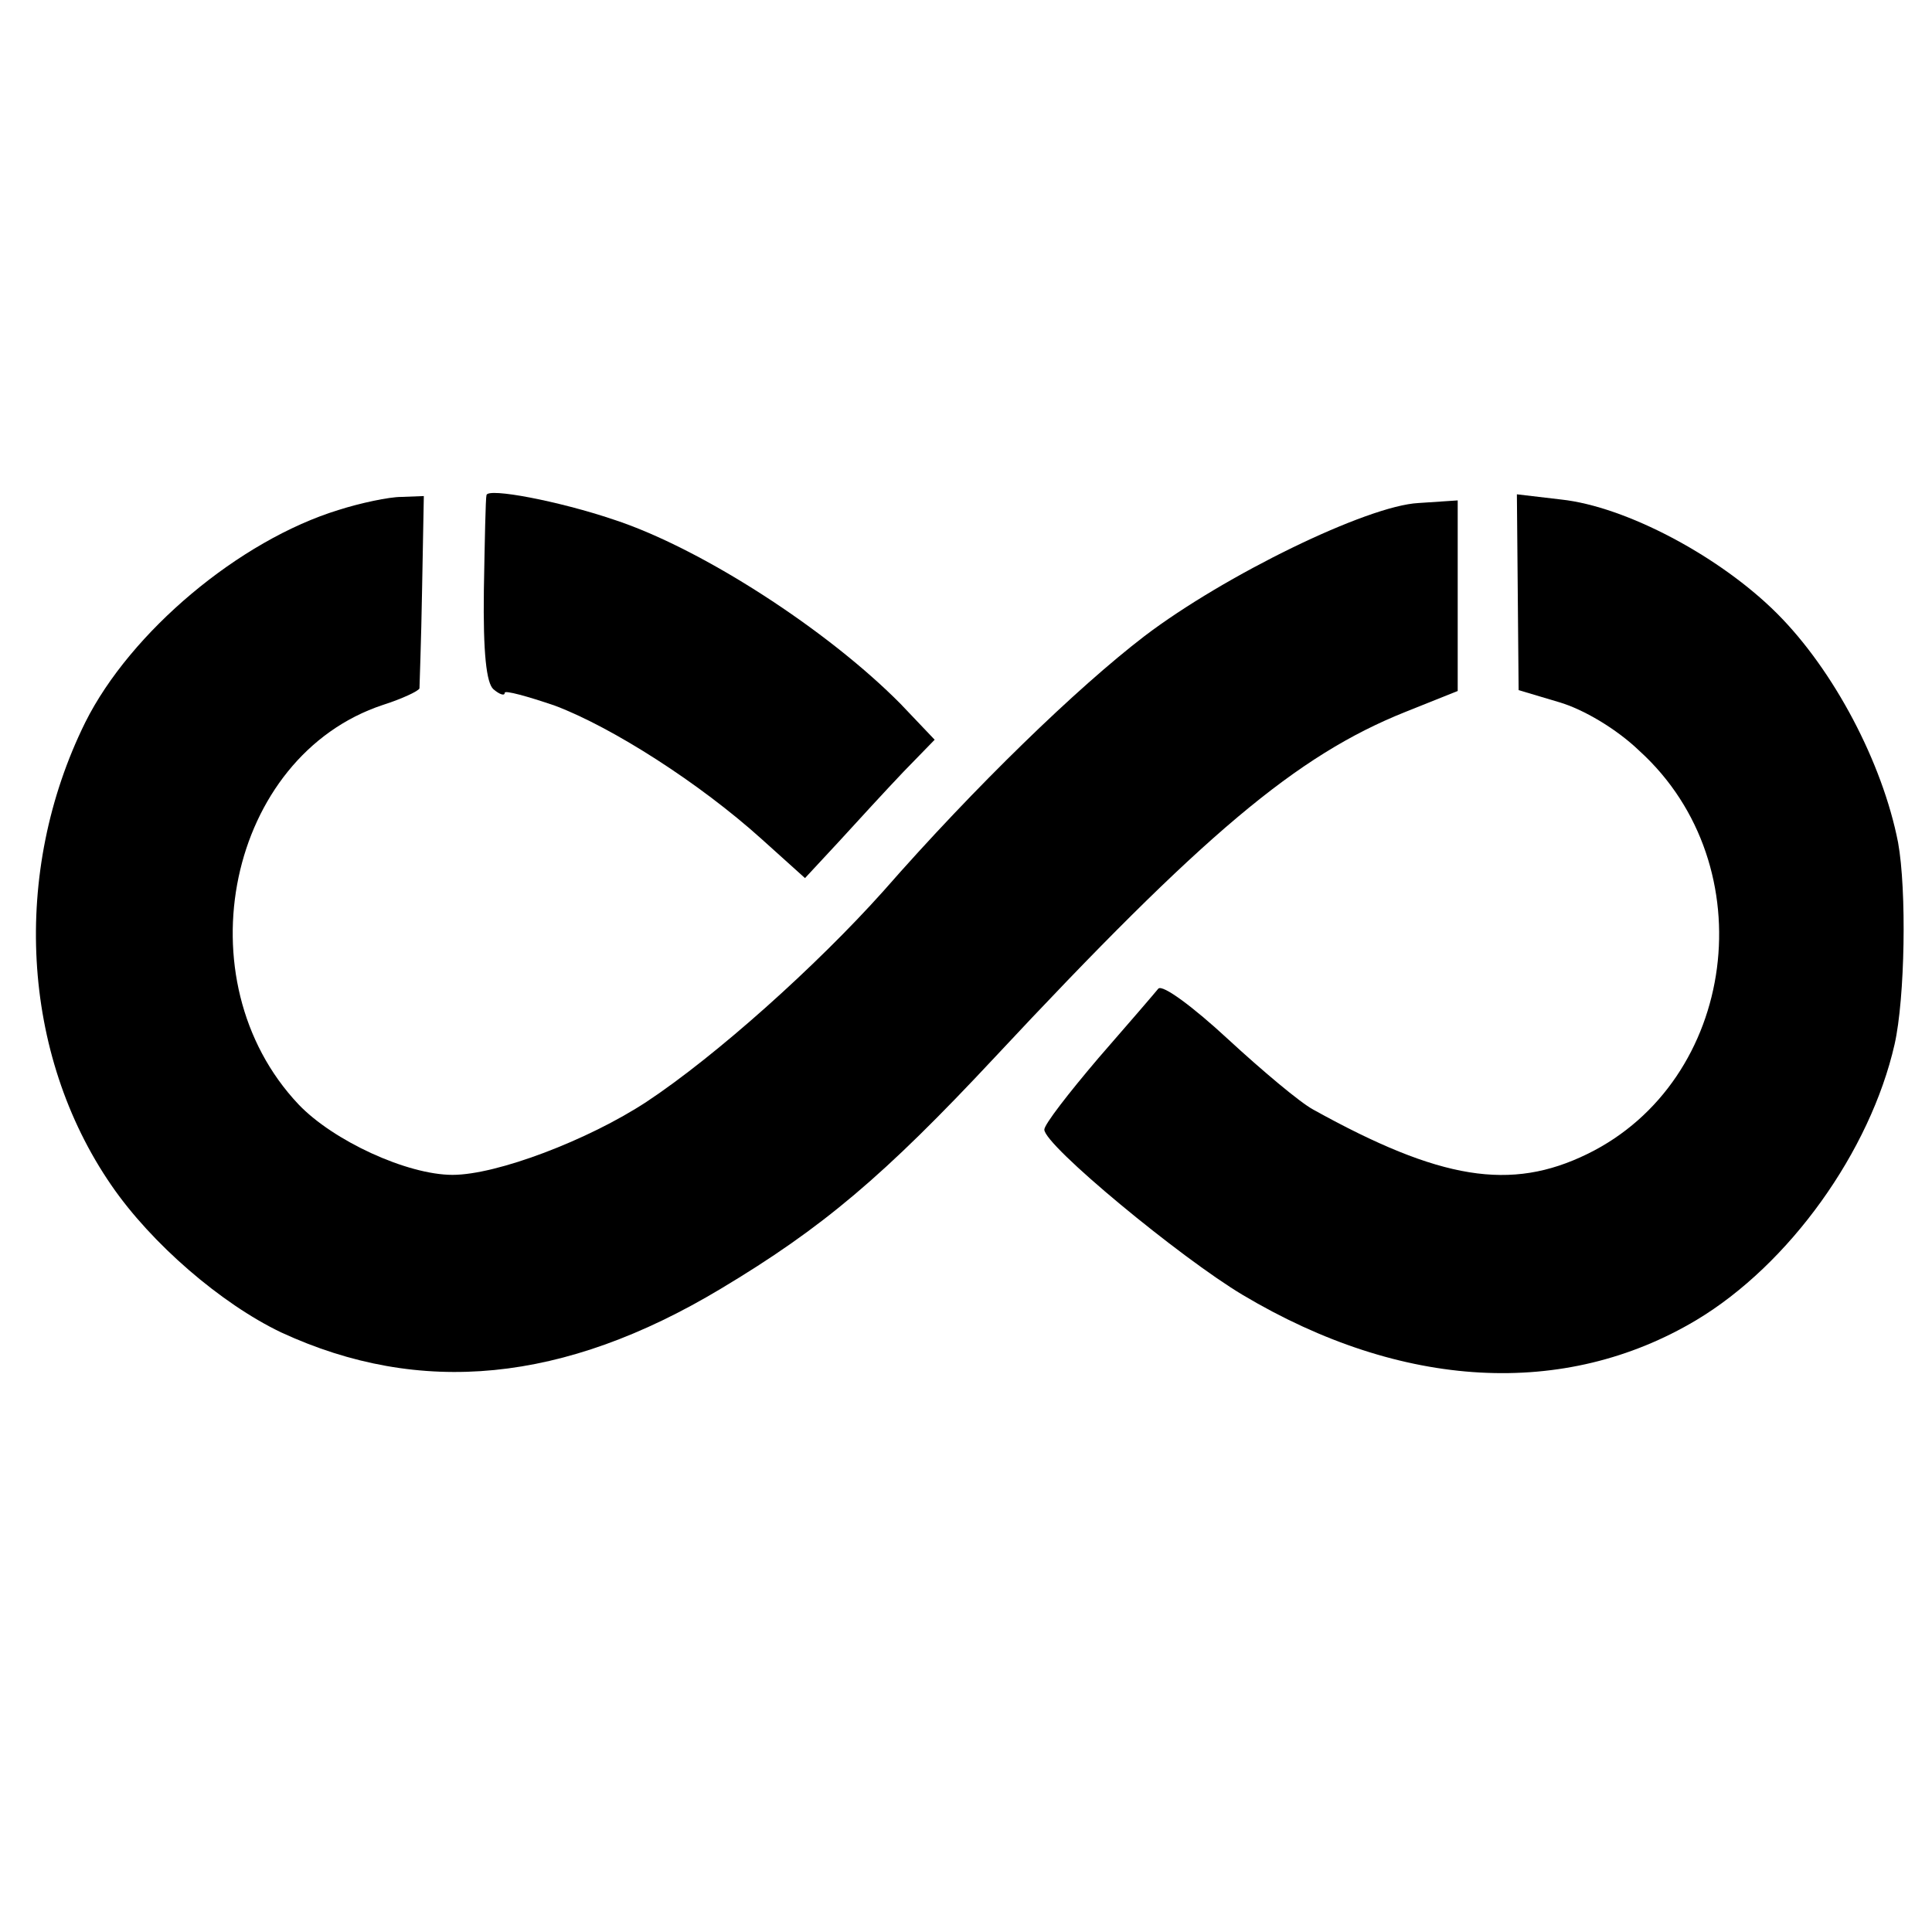 <?xml version="1.0" standalone="no"?>
<!DOCTYPE svg PUBLIC "-//W3C//DTD SVG 20010904//EN"
 "http://www.w3.org/TR/2001/REC-SVG-20010904/DTD/svg10.dtd">
<svg version="1.0" xmlns="http://www.w3.org/2000/svg"
 width="222pt" height="222pt" viewBox="0 0 222 222"
 preserveAspectRatio="xMidYMid meet">
<g transform="translate(0,222) scale(0.1,-0.1)"
fill="#000000" stroke="none">
<path d="M559 1651 c-1 -3 -2 -52 -3 -109 -1 -73 3 -107 11 -114 7 -6 13 -8
13 -4 0 3 26 -4 58 -15 66 -25 166 -89 237 -153 l50 -45 39 42 c21 23 54 59
74 80 l36 37 -39 41 c-84 85 -229 179 -330 212 -62 21 -145 37 -146 28z"/>
<path d="M389 1634 c-114 -35 -239 -140 -291 -244 -85 -172 -74 -381 30 -532
46 -67 126 -136 195 -169 160 -74 325 -58 505 50 117 70 188 130 315 266 240
257 347 347 472 397 l60 24 0 110 0 109 -45 -3 c-59 -3 -223 -83 -315 -153
-77 -59 -194 -172 -300 -293 -77 -86 -192 -189 -272 -242 -67 -44 -172 -84
-223 -84 -52 0 -137 39 -177 81 -135 143 -81 400 97 459 22 7 41 16 42 19 0 3
2 54 3 114 l2 107 -26 -1 c-14 0 -47 -7 -72 -15z"/>
<path d="M1744 1540 l1 -113 47 -14 c27 -8 65 -30 92 -56 145 -132 112 -379
-60 -463 -88 -43 -169 -30 -315 51 -15 8 -59 45 -98 81 -40 37 -75 63 -80 58
-4 -5 -35 -41 -69 -80 -34 -40 -62 -76 -62 -82 0 -18 156 -147 228 -190 183
-109 370 -119 521 -29 107 64 200 194 228 317 12 53 14 177 4 232 -18 92 -74
198 -139 263 -66 66 -174 123 -248 131 l-51 6 1 -112z"/>
</g>
</svg>
